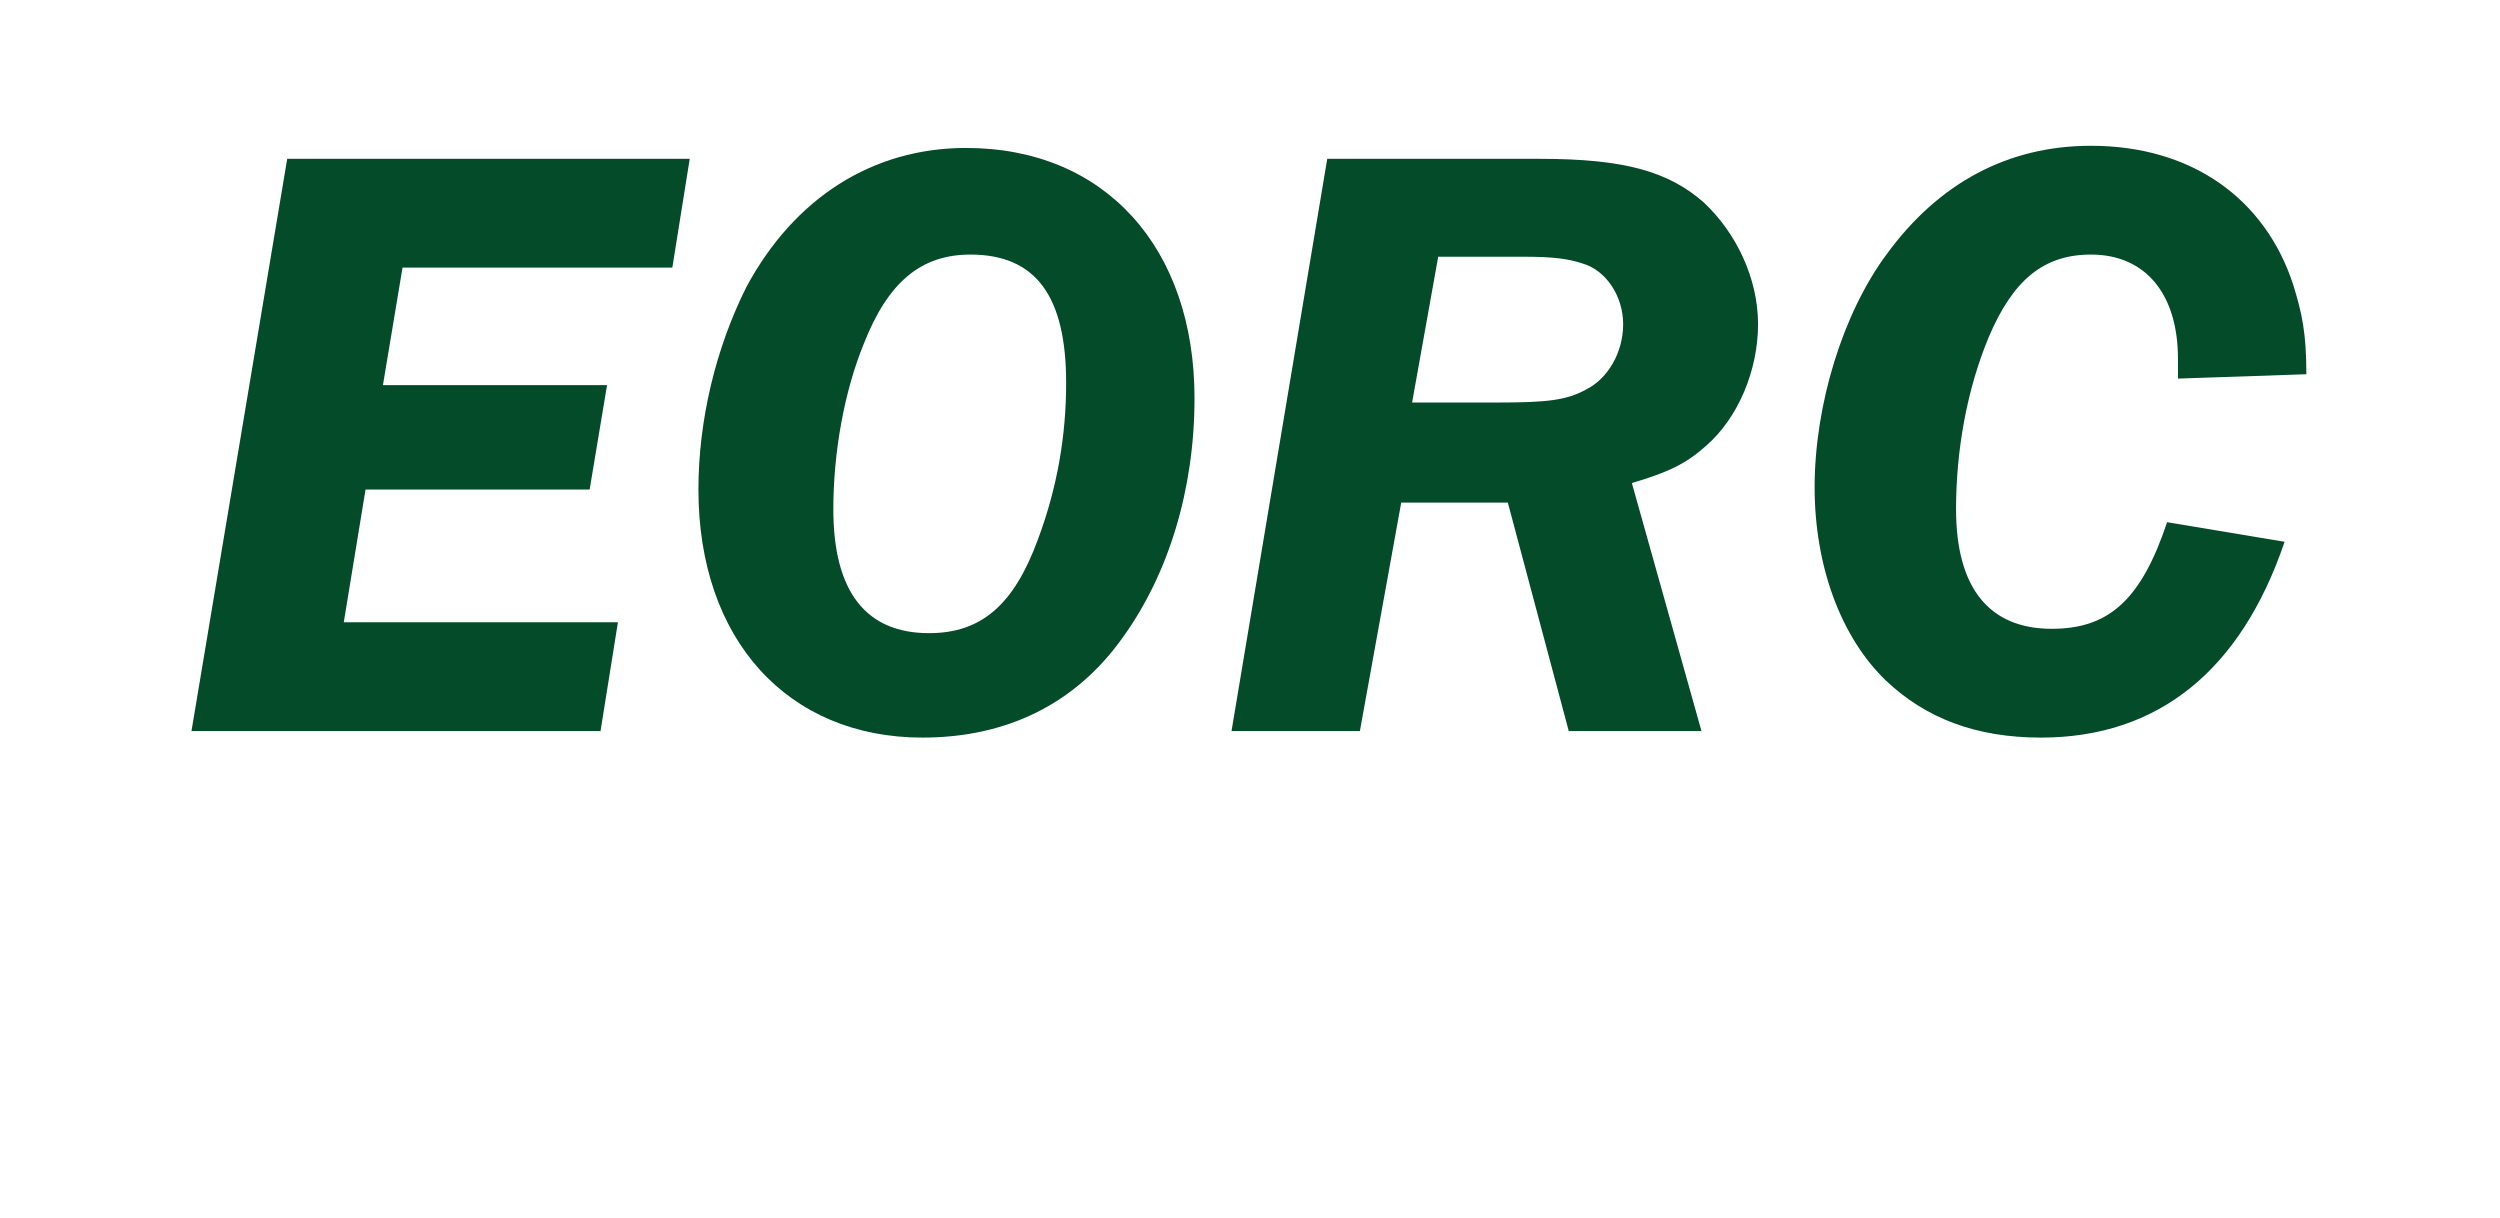 <?xml version="1.0" encoding="utf-8"?>
<!-- Generator: Adobe Illustrator 23.1.1, SVG Export Plug-In . SVG Version: 6.00 Build 0)  -->
<svg version="1.1" id="レイヤー_1" xmlns="http://www.w3.org/2000/svg" xmlns:xlink="http://www.w3.org/1999/xlink" x="0px"
	 y="0px" viewBox="0 0 114.9 56" style="enable-background:new 0 0 114.9 56;" xml:space="preserve">
<style type="text/css">
	.st0{fill:#044B29;}
</style>
<g>
	<path class="st0" d="M30.9,12.3H18.5l-0.9,5.4h10.3l-0.8,4.8H16.8l-1,6.1h12.6l-0.8,5H8.8l4.4-26.3h18.5L30.9,12.3z"/>
	<path class="st0" d="M54.9,18.3c0,4.2-1.2,8.1-3.3,11c-2.2,3.1-5.4,4.6-9.2,4.6c-6.2,0-10.3-4.5-10.3-11.4c0-3.2,0.8-6.5,2.2-9.3
		c2.2-4.1,5.8-6.4,10.1-6.4C50.8,6.8,54.9,11.4,54.9,18.3z M39.7,15.8c-0.9,2.2-1.4,5-1.4,7.6c0,3.8,1.5,5.7,4.4,5.7
		c2.4,0,3.9-1.3,5-4.3c0.9-2.4,1.3-4.8,1.3-7.2c0-4-1.4-5.9-4.4-5.9C42.3,11.7,40.8,13,39.7,15.8z"/>
	<path class="st0" d="M62.5,33.6h-5.9L61,7.3h9.8c3.9,0,5.9,0.6,7.5,2c1.5,1.4,2.5,3.5,2.5,5.6s-0.9,4.3-2.4,5.6
		c-0.9,0.8-1.7,1.2-3.4,1.7l3.2,11.4h-6.1l-2.8-10.5h-4.9L62.5,33.6z M64.9,18.5h3.9c2.3,0,3.2-0.1,4.1-0.6c1-0.5,1.7-1.7,1.7-3
		c0-1.3-0.8-2.5-1.9-2.8c-0.6-0.2-1.3-0.3-2.6-0.3h-4L64.9,18.5z"/>
	<path class="st0" d="M100.1,17.4c0-0.4,0-0.7,0-0.9c0-3-1.5-4.8-4-4.8c-2.2,0-3.6,1.2-4.7,3.8c-1,2.4-1.5,5.2-1.5,7.9
		c0,3.6,1.5,5.5,4.4,5.5c2.6,0,4.1-1.3,5.3-4.9l5.4,0.9c-2,5.9-5.8,9-11.2,9c-3,0-5.3-0.9-7.1-2.6c-2.1-2-3.3-5.3-3.3-8.9
		c0-3.8,1.3-8,3.3-10.7c2.4-3.3,5.6-5,9.4-5c4.6,0,8,2.4,9.3,6.4c0.4,1.3,0.6,2.2,0.6,4.1L100.1,17.4z"/>
</g>
</svg>
